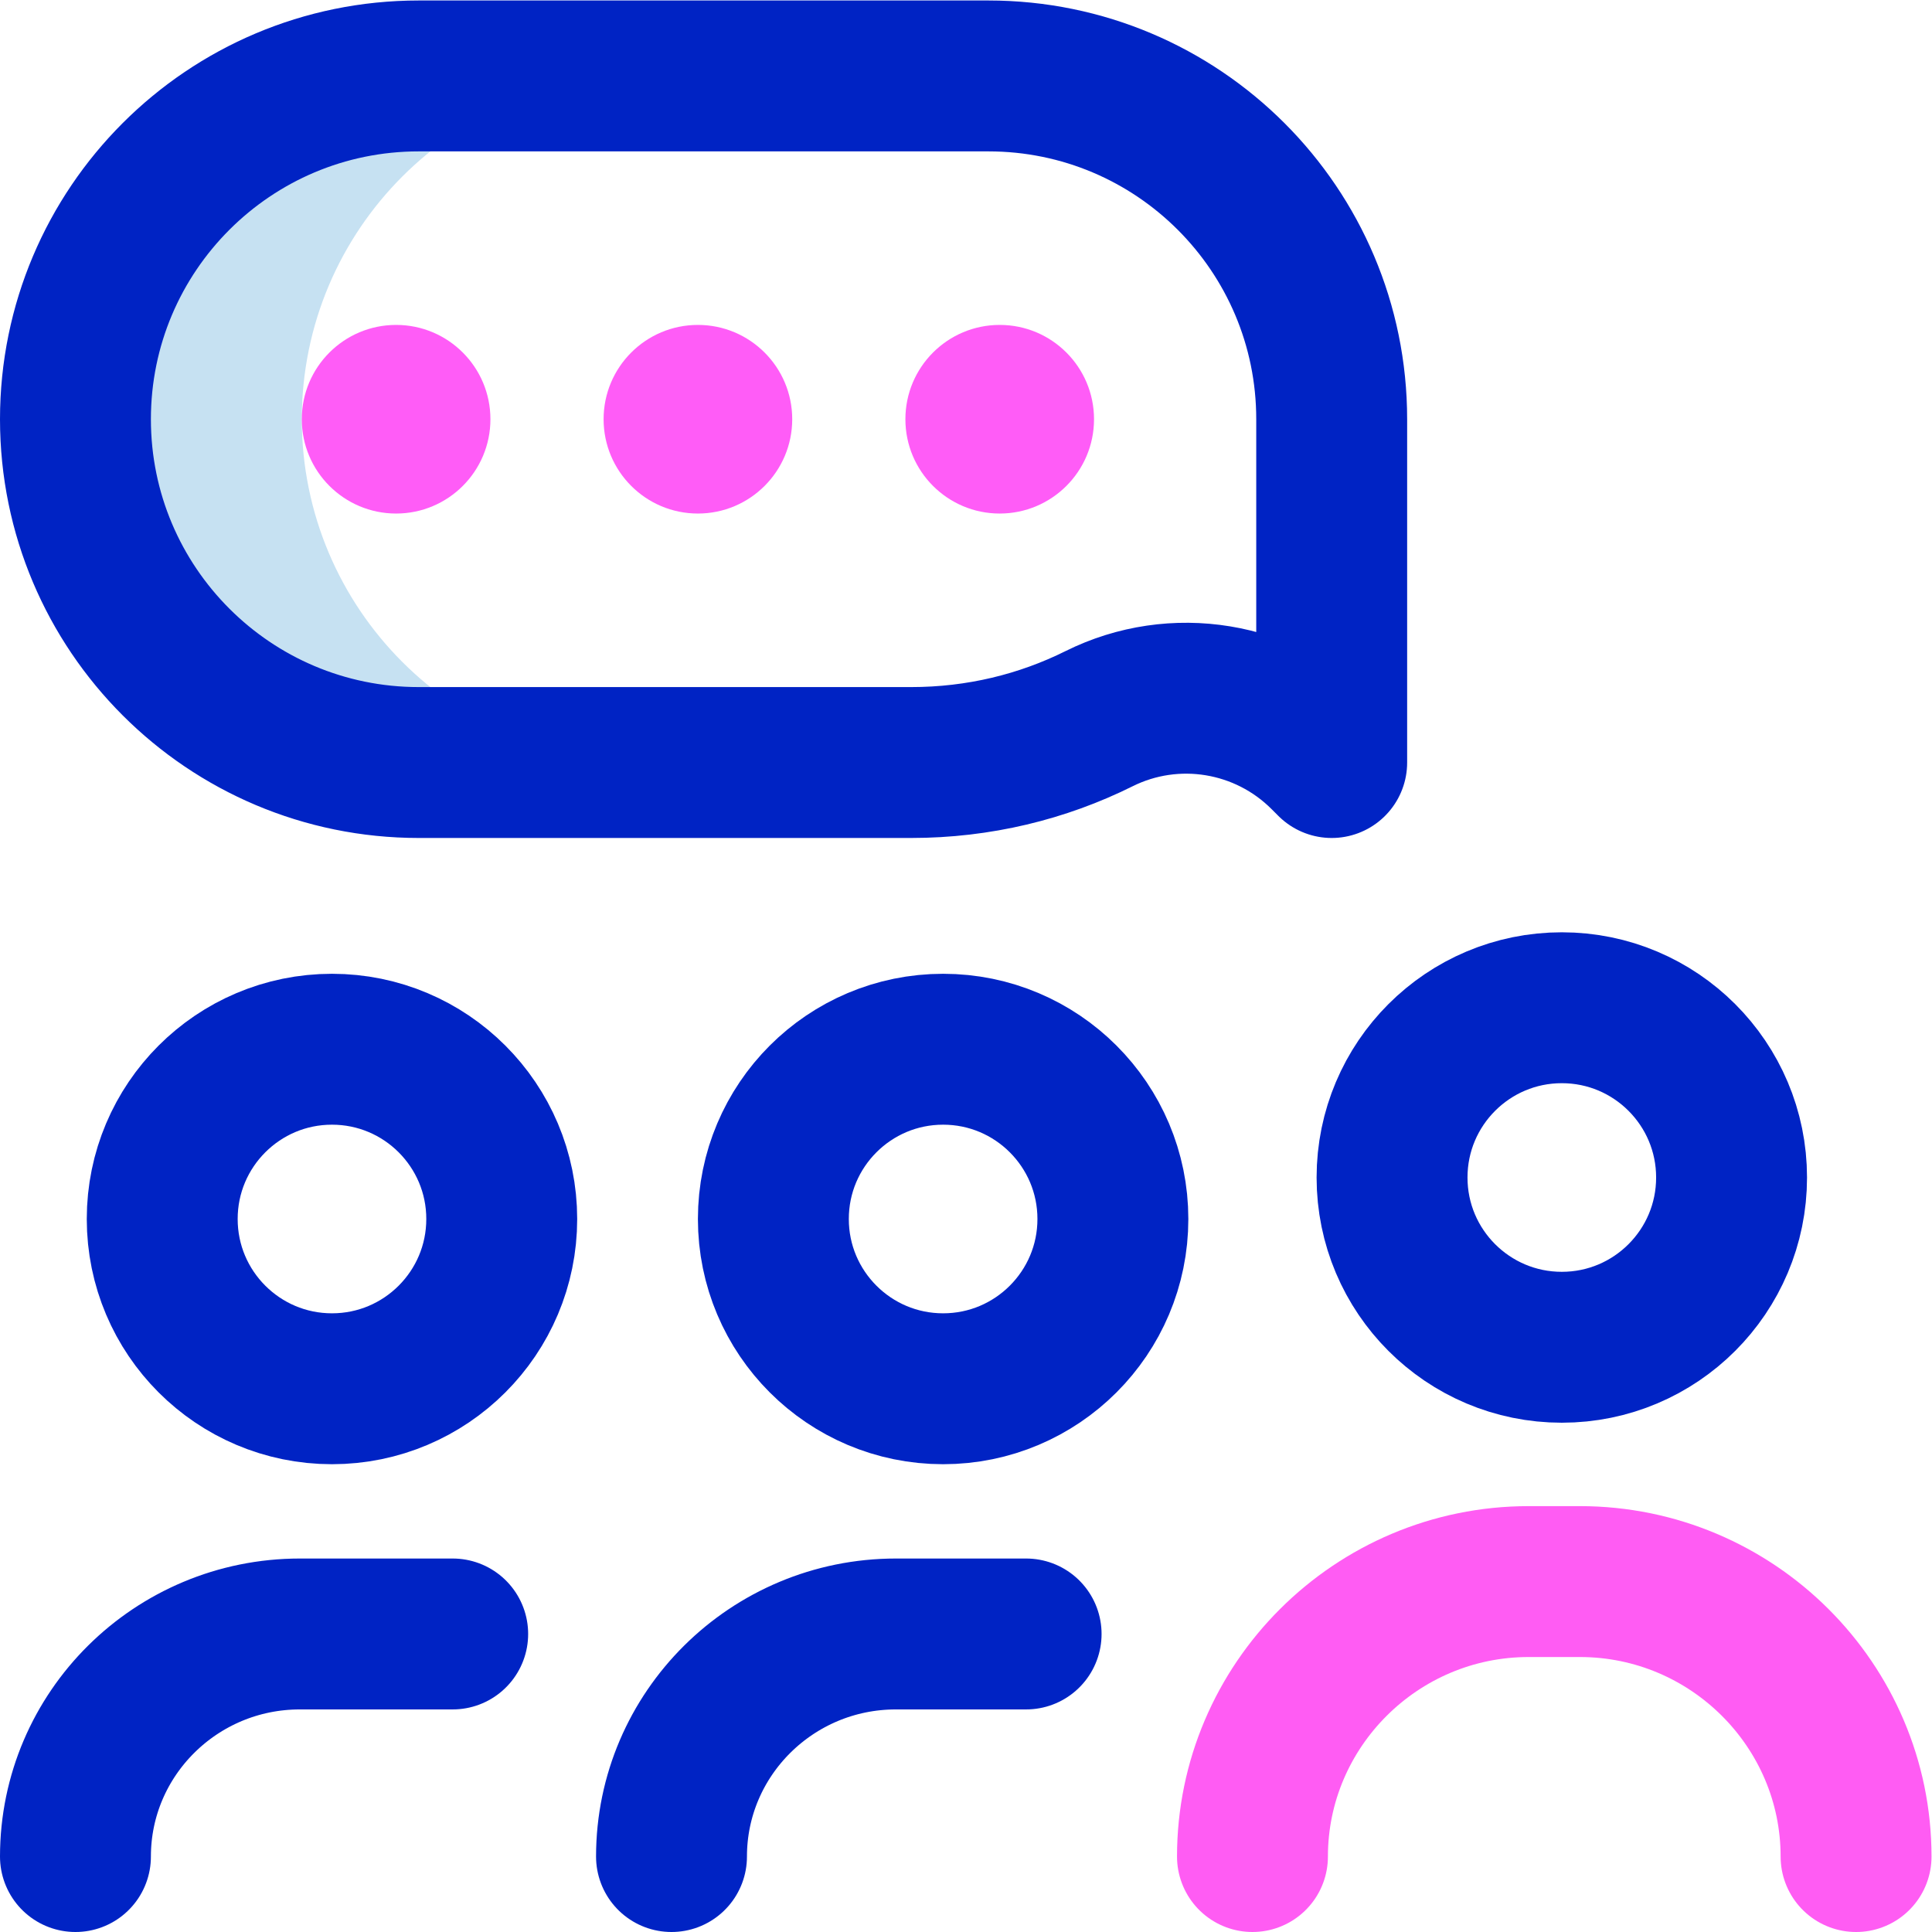 <?xml version="1.0" encoding="UTF-8" standalone="no"?>
<!-- Created with Inkscape (http://www.inkscape.org/) -->

<svg
   version="1.1"
   id="svg1611"
   xml:space="preserve"
   width="682.667"
   height="682.667"
   viewBox="0 0 682.667 682.667"
   xmlns="http://www.w3.org/2000/svg"
   xmlns:svg="http://www.w3.org/2000/svg"><defs
     id="defs1615"><clipPath
       clipPathUnits="userSpaceOnUse"
       id="clipPath1625"><path
         d="M 0,512 H 512 V 0 H 0 Z"
         id="path1623" /></clipPath></defs><g
     id="g1617"
     transform="matrix(1.333,0,0,-1.333,0,682.667)"><g
       id="g1619"><g
         id="g1621"
         clip-path="url(#clipPath1625)"><g
           id="g1627"
           transform="translate(80,401)"><path
             d="M 0,0 V 0 C 0,50.258 40.742,91 91,91 H 31 c -50.258,0 -91,-40.742 -91,-91 0,-50.258 40.742,-91 91,-91 H 91 C 40.742,-91 0,-50.258 0,0"
             style="fill:#c6e1f2;fill-opacity:1;fill-rule:nonzero;stroke:none"
             id="path1629" /></g><g
           id="g1631"
           transform="translate(369,200)"><path
             d="M 0,0 C 0,24.853 20.147,45 45,45 69.853,45 90,24.853 90,0 90,-24.853 69.853,-45 45,-45 20.147,-45 0,-24.853 0,0 Z"
             style="fill:none;stroke:#0023c4;stroke-width:40;stroke-linecap:round;stroke-linejoin:round;stroke-miterlimit:10;stroke-dasharray:none;stroke-opacity:1"
             id="path1633" /></g><g
           id="g1635"
           transform="translate(205,189)"><path
             d="M 0,0 C 0,24.853 20.147,45 45,45 69.853,45 90,24.853 90,0 90,-24.853 69.853,-45 45,-45 20.147,-45 0,-24.853 0,0 Z"
             style="fill:none;stroke:#0023c4;stroke-width:40;stroke-linecap:round;stroke-linejoin:round;stroke-miterlimit:10;stroke-dasharray:none;stroke-opacity:1"
             id="path1637" /></g><g
           id="g1639"
           transform="translate(178,20)"><path
             d="M 0,0 C 0,32.539 26.635,59 59.491,59 H 94"
             style="fill:none;stroke:#0023c4;stroke-width:40;stroke-linecap:round;stroke-linejoin:round;stroke-miterlimit:10;stroke-dasharray:none;stroke-opacity:1"
             id="path1641" /></g><g
           id="g1643"
           transform="translate(43,189)"><path
             d="M 0,0 C 0,24.853 20.147,45 45,45 69.853,45 90,24.853 90,0 90,-24.853 69.853,-45 45,-45 20.147,-45 0,-24.853 0,0 Z"
             style="fill:none;stroke:#0023c4;stroke-width:40;stroke-linecap:round;stroke-linejoin:round;stroke-miterlimit:10;stroke-dasharray:none;stroke-opacity:1"
             id="path1645" /></g><g
           id="g1647"
           transform="translate(20,20)"><path
             d="M 0,0 C 0,32.539 26.635,59 59.491,59 H 100"
             style="fill:none;stroke:#0023c4;stroke-width:40;stroke-linecap:round;stroke-linejoin:round;stroke-miterlimit:10;stroke-dasharray:none;stroke-opacity:1"
             id="path1649" /></g><g
           id="g1651"
           transform="translate(20,401)"><path
             d="m 0,0 v 0 c 0,50.258 40.742,91 91,91 h 151 c 50.258,0 91,-40.742 91,-91 v -91 l -1.808,1.808 c -15.784,15.784 -39.891,19.755 -59.874,9.806 C 256.362,-86.832 239.457,-91.008 221.5,-91 H 91 C 40.742,-91 0,-50.258 0,0 Z"
             style="fill:none;stroke:#0023c4;stroke-width:40;stroke-linecap:round;stroke-linejoin:round;stroke-miterlimit:10;stroke-dasharray:none;stroke-opacity:1"
             id="path1653" /></g><g
           id="g1655"
           transform="translate(332,20)"><path
             d="M 0,0 C 0,40.048 32.782,72.889 73.22,72.889 H 86.78 C 127.218,72.889 160,40.048 160,0"
             style="fill:none;stroke:#ff5cf3;stroke-width:40;stroke-linecap:round;stroke-linejoin:round;stroke-miterlimit:10;stroke-dasharray:none;stroke-opacity:1"
             id="path1657" /></g><g
           id="g1659"
           transform="translate(105,426)"><path
             d="m 0,0 c 13.808,0 25,-11.193 25,-25 0,-13.807 -11.192,-25 -25,-25 -13.808,0 -25,11.193 -25,25 0,13.807 11.192,25 25,25"
             style="fill:#ff5cf7;fill-opacity:1;fill-rule:nonzero;stroke:none"
             id="path1661" /></g><g
           id="g1663"
           transform="translate(185,426)"><path
             d="m 0,0 c 13.808,0 25,-11.193 25,-25 0,-13.807 -11.192,-25 -25,-25 -13.808,0 -25,11.193 -25,25 0,13.807 11.192,25 25,25"
             style="fill:#ff5cf7;fill-opacity:1;fill-rule:nonzero;stroke:none"
             id="path1665" /></g><g
           id="g1667"
           transform="translate(265,426)"><path
             d="m 0,0 c 13.808,0 25,-11.193 25,-25 0,-13.807 -11.192,-25 -25,-25 -13.808,0 -25,11.193 -25,25 0,13.807 11.192,25 25,25"
             style="fill:#ff5cf7;fill-opacity:1;fill-rule:nonzero;stroke:none"
             id="path1669" /></g></g></g></g></svg>
